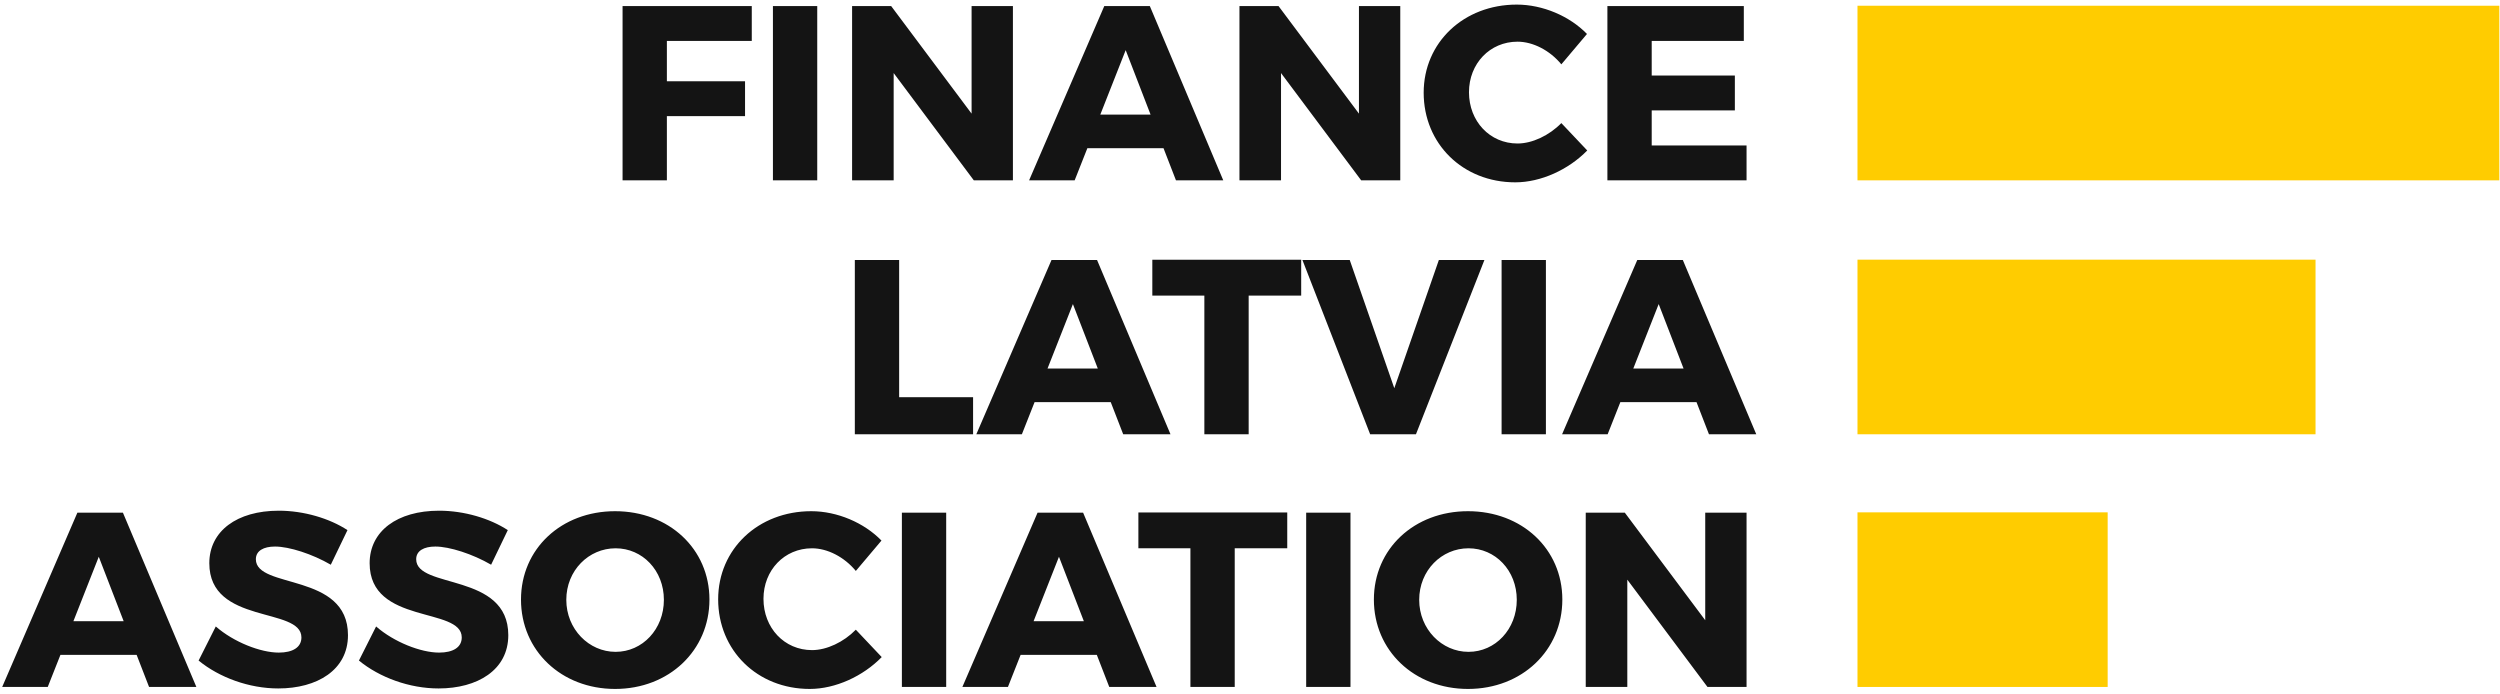 <?xml version="1.0" encoding="UTF-8"?>
<svg xmlns="http://www.w3.org/2000/svg" xmlns:xlink="http://www.w3.org/1999/xlink" width="461px" height="128px" viewBox="0 0 461 128" version="1.1">
  <!-- Generator: Sketch 51.2 (57519) - http://www.bohemiancoding.com/sketch -->
  <title>FLA logo</title>
  <desc>Created with Sketch.</desc>
  <defs></defs>
  <g id="Page-1" stroke="none" stroke-width="1" fill="none" fill-rule="evenodd">
    <g id="FNA_Logo" transform="translate(-67, -478)">
      <g id="FLA-logo" transform="translate(67, 478)">
        <polygon id="Fill-7" fill="#FFCC00" points="460.873 33.256 342.52 33.256 342.52 1.058 460.873 1.058"></polygon>
        <polygon id="Fill-8" fill="#FFCC00" points="426.984 80.08 342.52 80.08 342.52 47.882 426.984 47.882"></polygon>
        <polygon id="Fill-9" fill="#FFCC00" points="388.653 126.674 342.52 126.674 342.52 94.477 388.653 94.477"></polygon>
        <path d="M165.802,73.24 L165.802,47.946 L157.631,47.946 L157.631,80.08 L179.436,80.08 L179.436,73.24 L165.802,73.24 Z M204.822,74.158 L207.117,80.08 L215.839,80.08 L202.297,47.946 L193.897,47.946 L180.033,80.08 L188.434,80.08 L190.775,74.158 L204.822,74.158 Z M202.435,67.961 L193.162,67.961 L197.844,56.071 L202.435,67.961 Z M239.94,54.511 L239.94,47.9 L212.488,47.9 L212.488,54.511 L222.083,54.511 L222.083,80.08 L230.254,80.08 L230.254,54.511 L239.94,54.511 Z M261.102,80.08 L273.726,47.946 L265.326,47.946 L257.109,71.587 L248.892,47.946 L240.169,47.946 L252.656,80.08 L261.102,80.08 Z M285.065,80.08 L285.065,47.946 L276.894,47.946 L276.894,80.08 L285.065,80.08 Z M312.838,74.158 L315.134,80.08 L323.855,80.08 L310.313,47.946 L301.913,47.946 L288.049,80.08 L296.45,80.08 L298.791,74.158 L312.838,74.158 Z M310.451,67.961 L301.178,67.961 L305.861,56.071 L310.451,67.961 Z" id="Fill-10" fill="#141414"></path>
        <path d="M25.193,120.752 L27.488,126.674 L36.21,126.674 L22.668,94.54 L14.267,94.54 L0.404,126.674 L8.804,126.674 L11.146,120.752 L25.193,120.752 Z M22.805,114.555 L13.533,114.555 L18.215,102.666 L22.805,114.555 Z M51.405,94.173 C43.693,94.173 38.597,97.937 38.597,103.859 C38.597,115.244 55.582,111.847 55.582,117.539 C55.582,119.375 53.976,120.339 51.405,120.339 C48.054,120.339 43.096,118.411 39.791,115.519 L36.623,121.808 C40.434,124.93 45.942,126.95 51.313,126.95 C58.474,126.95 64.167,123.553 64.167,117.126 C64.167,105.512 47.181,108.679 47.181,103.124 C47.181,101.564 48.605,100.783 50.716,100.783 C53.333,100.783 57.602,102.16 60.999,104.135 L64.075,97.754 C60.77,95.596 56.041,94.173 51.405,94.173 Z M80.968,94.173 C73.256,94.173 68.161,97.937 68.161,103.859 C68.161,115.244 85.146,111.847 85.146,117.539 C85.146,119.375 83.539,120.339 80.968,120.339 C77.617,120.339 72.659,118.411 69.354,115.519 L66.187,121.808 C69.997,124.93 75.506,126.95 80.876,126.95 C88.038,126.95 93.73,123.553 93.73,117.126 C93.73,105.512 76.745,108.679 76.745,103.124 C76.745,101.564 78.168,100.783 80.28,100.783 C82.896,100.783 87.166,102.16 90.563,104.135 L93.638,97.754 C90.333,95.596 85.605,94.173 80.968,94.173 Z M113.424,94.265 C103.508,94.265 96.072,101.197 96.072,110.561 C96.072,119.972 103.508,127.041 113.424,127.041 C123.385,127.041 130.822,119.926 130.822,110.561 C130.822,101.242 123.385,94.265 113.424,94.265 Z M113.516,101.105 C118.473,101.105 122.421,105.19 122.421,110.607 C122.421,116.024 118.473,120.201 113.516,120.201 C108.604,120.201 104.426,116.024 104.426,110.607 C104.426,105.19 108.558,101.105 113.516,101.105 Z M149.597,94.265 C139.819,94.265 132.429,101.242 132.429,110.515 C132.429,119.926 139.636,127.041 149.322,127.041 C154.05,127.041 159.146,124.7 162.589,121.166 L157.814,116.116 C155.565,118.411 152.444,119.88 149.735,119.88 C144.639,119.88 140.784,115.794 140.784,110.423 C140.784,105.144 144.639,101.105 149.735,101.105 C152.581,101.105 155.703,102.712 157.814,105.282 L162.543,99.681 C159.329,96.376 154.371,94.265 149.597,94.265 Z M174.478,126.674 L174.478,94.54 L166.307,94.54 L166.307,126.674 L174.478,126.674 Z M202.251,120.752 L204.547,126.674 L213.268,126.674 L199.727,94.54 L191.326,94.54 L177.462,126.674 L185.863,126.674 L188.204,120.752 L202.251,120.752 Z M199.864,114.555 L190.591,114.555 L195.274,102.666 L199.864,114.555 Z M237.369,101.105 L237.369,94.494 L209.918,94.494 L209.918,101.105 L219.512,101.105 L219.512,126.674 L227.683,126.674 L227.683,101.105 L237.369,101.105 Z M249.029,126.674 L249.029,94.54 L240.858,94.54 L240.858,126.674 L249.029,126.674 Z M270.697,94.265 C260.781,94.265 253.344,101.197 253.344,110.561 C253.344,119.972 260.781,127.041 270.697,127.041 C280.658,127.041 288.095,119.926 288.095,110.561 C288.095,101.242 280.658,94.265 270.697,94.265 Z M270.789,101.105 C275.746,101.105 279.694,105.19 279.694,110.607 C279.694,116.024 275.746,120.201 270.789,120.201 C265.877,120.201 261.699,116.024 261.699,110.607 C261.699,105.19 265.831,101.105 270.789,101.105 Z M322.065,126.674 L322.065,94.54 L314.445,94.54 L314.445,114.371 L299.618,94.54 L292.41,94.54 L292.41,126.674 L300.076,126.674 L300.076,106.889 L314.858,126.674 L322.065,126.674 Z" id="Fill-11" fill="#141414"></path>
        <path d="M138.626,7.549 L138.626,1.122 L114.801,1.122 L114.801,33.256 L122.972,33.256 L122.972,21.412 L137.386,21.412 L137.386,14.986 L122.972,14.986 L122.972,7.549 L138.626,7.549 Z M150.699,33.256 L150.699,1.122 L142.528,1.122 L142.528,33.256 L150.699,33.256 Z M186.781,33.256 L186.781,1.122 L179.161,1.122 L179.161,20.953 L164.333,1.122 L157.126,1.122 L157.126,33.256 L164.792,33.256 L164.792,13.471 L179.574,33.256 L186.781,33.256 Z M214.554,27.334 L216.849,33.256 L225.571,33.256 L212.029,1.122 L203.628,1.122 L189.765,33.256 L198.166,33.256 L200.507,27.334 L214.554,27.334 Z M212.167,21.137 L202.894,21.137 L207.576,9.247 L212.167,21.137 Z M258.21,33.256 L258.21,1.122 L250.59,1.122 L250.59,20.953 L235.763,1.122 L228.555,1.122 L228.555,33.256 L236.221,33.256 L236.221,13.471 L251.003,33.256 L258.21,33.256 Z M279.694,0.847 C269.916,0.847 262.526,7.824 262.526,17.097 C262.526,26.508 269.733,33.623 279.419,33.623 C284.147,33.623 289.243,31.282 292.686,27.747 L287.911,22.698 C285.662,24.993 282.54,26.462 279.832,26.462 C274.736,26.462 270.88,22.376 270.88,17.005 C270.88,11.726 274.736,7.686 279.832,7.686 C282.678,7.686 285.8,9.293 287.911,11.864 L292.64,6.263 C289.426,2.958 284.468,0.847 279.694,0.847 Z M321.56,7.549 L321.56,1.122 L296.404,1.122 L296.404,33.256 L322.065,33.256 L322.065,26.829 L304.575,26.829 L304.575,20.356 L319.908,20.356 L319.908,13.93 L304.575,13.93 L304.575,7.549 L321.56,7.549 Z" id="Fill-12" fill="#141414"></path>
      </g>
    </g>
  </g>
</svg>
